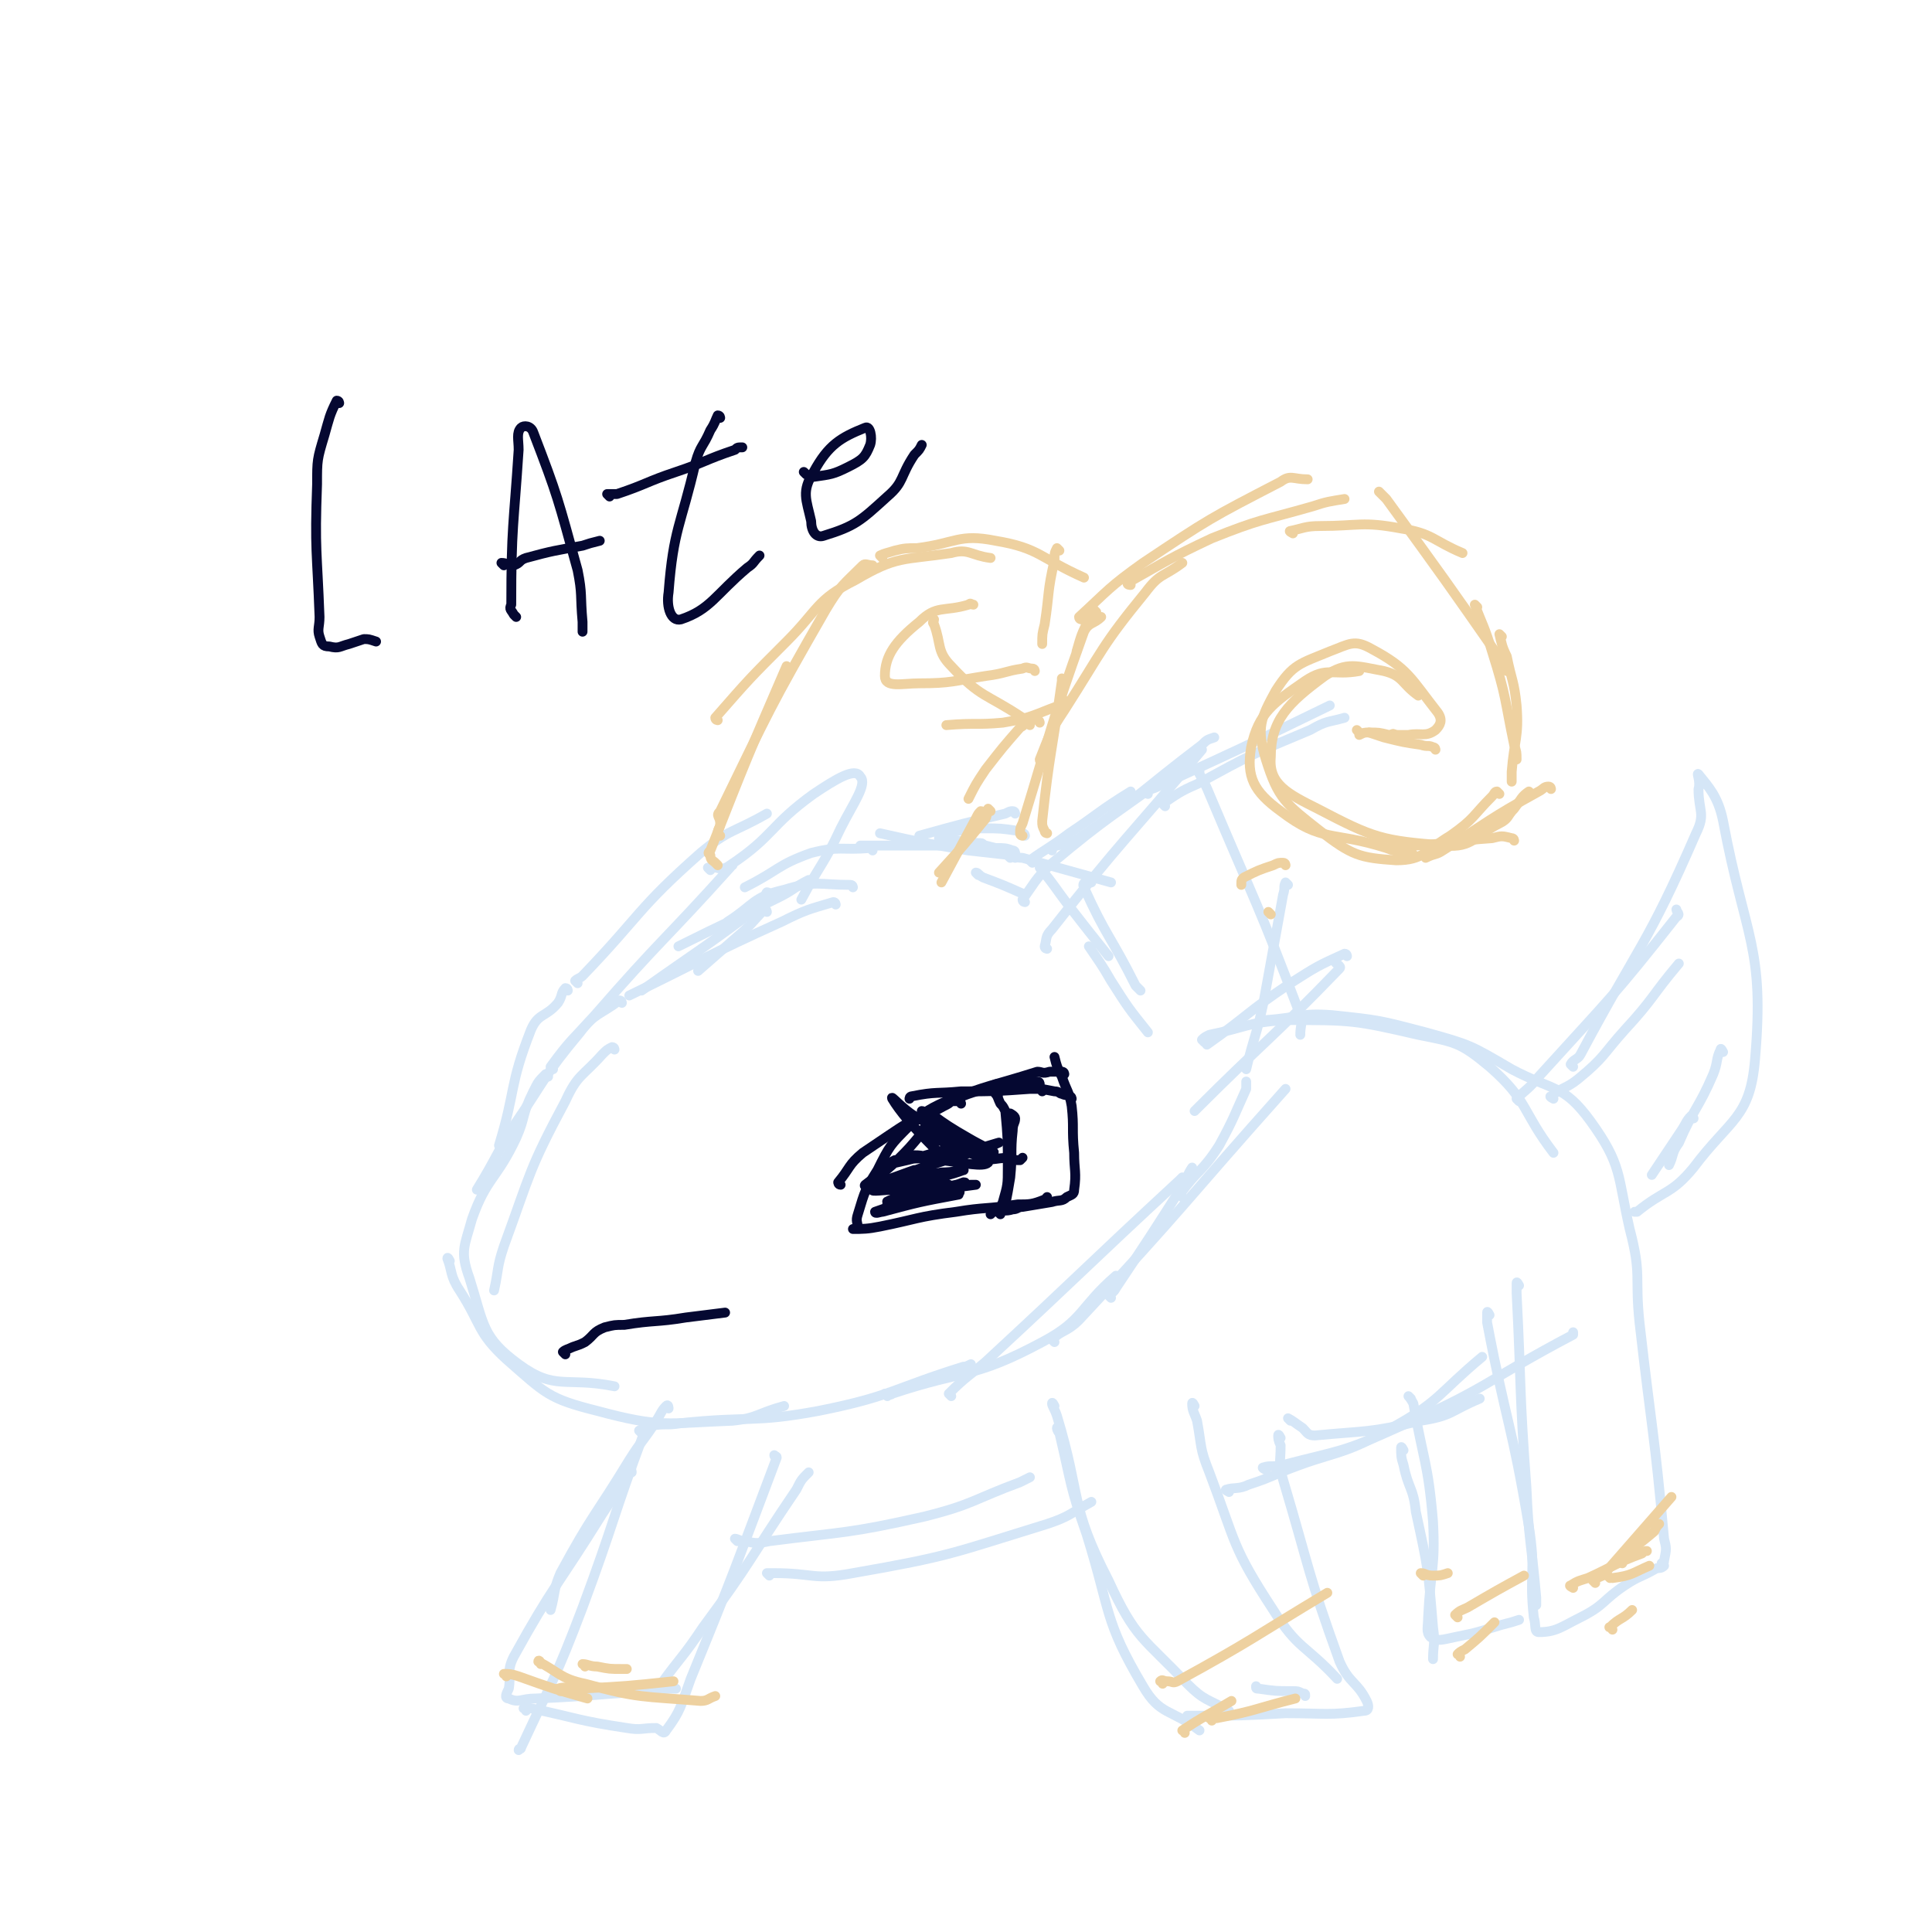 <svg viewBox='0 0 786 786' version='1.1' xmlns='http://www.w3.org/2000/svg' xmlns:xlink='http://www.w3.org/1999/xlink'><g fill='none' stroke='#D5E6F7' stroke-width='4' stroke-linecap='round' stroke-linejoin='round'><path d='M413,347c0,0 0,-1 -1,-1 -3,-1 -3,-1 -7,-1 -4,-1 -4,-1 -8,-2 -8,-1 -8,-1 -15,-2 '/><path d='M417,340c0,0 0,-1 -1,-1 -1,0 -1,0 -2,-1 -7,-1 -7,-1 -14,-1 -8,0 -8,1 -16,2 '/><path d='M413,331c0,0 0,-1 -1,-1 -1,0 -1,0 -3,1 -17,4 -17,4 -35,9 '/><path d='M413,349c0,0 0,-1 -1,-1 -9,-1 -9,-1 -18,-2 -18,-3 -18,-3 -36,-7 '/><path d='M400,344c0,0 0,-1 -1,-1 -8,0 -9,0 -17,1 -16,0 -16,0 -32,0 '/><path d='M355,346c0,0 0,-1 -1,-1 -12,1 -12,-1 -24,2 -14,5 -13,7 -27,14 '/><path d='M347,361c0,0 0,-1 -1,-1 -13,0 -14,-2 -27,2 -13,3 -12,6 -23,13 '/><path d='M330,359c0,0 0,-1 -1,-1 -6,3 -6,4 -12,7 -20,10 -21,10 -41,20 '/><path d='M340,368c0,0 0,-1 -1,-1 -10,3 -11,3 -21,8 -31,14 -31,15 -62,30 '/><path d='M313,364c0,0 0,-1 -1,-1 -1,1 0,3 -2,5 -24,18 -25,18 -49,35 '/><path d='M312,371c0,0 0,-1 -1,-1 -5,5 -5,6 -11,11 -8,7 -8,7 -16,14 '/><path d='M411,349c0,0 -1,-1 -1,-1 2,0 3,1 6,1 18,5 18,5 36,10 '/><path d='M398,356c0,0 -1,-1 -1,-1 1,0 1,1 3,2 8,3 8,3 17,7 '/><path d='M424,354c0,0 -1,-1 -1,-1 6,7 6,8 13,17 7,9 7,9 15,19 '/><path d='M444,359c0,0 0,-1 -1,-1 -1,1 -3,1 -2,3 9,20 11,20 21,40 1,1 1,1 2,2 '/><path d='M444,386c0,0 -1,-1 -1,-1 4,6 5,7 9,14 7,11 7,11 15,21 '/><path d='M420,351c0,0 -1,-1 -1,-1 7,-5 8,-5 16,-11 12,-8 12,-9 25,-17 '/><path d='M417,367c0,0 -1,0 -1,-1 5,-7 5,-8 11,-14 25,-21 26,-20 53,-40 '/><path d='M426,386c0,0 -1,0 -1,-1 1,-3 0,-4 3,-7 29,-37 30,-36 61,-73 '/><path d='M428,346c0,0 -1,-1 -1,-1 5,-2 7,-1 12,-4 26,-18 25,-19 50,-38 2,-2 2,-2 5,-3 '/><path d='M467,323c0,0 -1,-1 -1,-1 2,-1 3,-1 5,-2 35,-16 35,-16 70,-33 '/><path d='M474,328c0,0 -1,-1 -1,-1 6,-4 7,-5 14,-8 22,-12 22,-12 46,-22 7,-4 7,-3 14,-5 '/><path d='M488,314c0,0 -1,-1 -1,-1 2,4 3,5 5,10 19,45 20,45 37,90 1,4 0,4 0,8 '/><path d='M524,360c0,0 -1,-1 -1,-1 -1,2 0,2 -1,5 -4,22 -4,22 -8,44 -3,14 -4,14 -7,27 '/><path d='M544,392c0,0 -1,-1 -1,-1 0,1 3,2 2,3 -28,29 -30,29 -59,58 '/><path d='M548,389c0,0 0,-1 -1,-1 -11,5 -11,5 -22,12 -18,12 -17,13 -34,25 '/><path d='M225,435c0,0 -1,-1 -1,-1 8,-11 9,-11 18,-21 27,-31 28,-30 55,-60 1,-1 0,-1 1,-1 '/><path d='M235,400c0,0 -1,-1 -1,-1 1,-1 2,-1 3,-2 24,-25 22,-27 48,-50 12,-10 13,-8 27,-16 '/><path d='M289,354c0,0 -1,-1 -1,-1 4,-1 5,2 9,-1 18,-12 16,-16 34,-29 9,-6 17,-11 19,-7 3,3 -3,11 -8,21 -7,15 -8,14 -16,29 '/><path d='M231,403c0,0 0,-1 -1,-1 -2,2 -1,3 -3,6 -5,6 -8,4 -11,11 -9,23 -6,24 -13,47 '/><path d='M253,408c0,0 0,-1 -1,-1 -8,6 -10,5 -16,13 -15,18 -14,19 -27,38 -8,13 -7,13 -15,26 '/><path d='M250,427c0,0 0,-1 -1,-1 -2,1 -2,1 -4,3 -8,9 -10,8 -15,19 -15,28 -14,29 -25,59 -3,9 -2,9 -4,18 '/><path d='M223,438c0,0 0,-1 -1,-1 -3,3 -3,3 -5,7 -5,10 -3,10 -7,19 -8,17 -12,16 -18,33 -3,11 -5,13 -1,24 6,19 5,24 20,35 15,11 19,5 39,9 '/><path d='M183,513c0,0 -1,-2 -1,-1 2,5 1,7 5,13 9,14 7,17 19,28 16,14 17,16 37,21 26,7 28,5 55,4 10,-1 10,-3 21,-6 '/><path d='M261,583c0,0 -1,-1 -1,-1 2,-1 2,-1 5,-2 6,-1 6,0 12,-1 28,-3 29,0 56,-5 30,-6 30,-9 59,-18 1,0 1,0 3,-1 '/><path d='M361,568c0,0 -1,-1 -1,-1 1,0 2,1 3,0 30,-10 33,-6 61,-21 17,-9 15,-14 30,-27 '/><path d='M387,568c0,0 -1,-1 -1,-1 7,-7 8,-7 15,-13 40,-37 39,-37 79,-74 0,0 0,0 1,-1 '/><path d='M429,546c0,0 -1,-1 -1,-1 4,-4 6,-3 11,-8 43,-46 42,-47 84,-94 '/><path d='M452,528c0,0 -1,-1 -1,-1 1,-1 2,-1 3,-3 14,-21 14,-21 28,-43 1,-2 1,-3 3,-6 '/><path d='M481,487c0,0 -1,-1 -1,-1 7,-10 9,-9 16,-20 6,-11 6,-12 11,-23 0,-1 0,-1 0,-3 '/></g>
<g fill='none' stroke='#EED1A0' stroke-width='4' stroke-linecap='round' stroke-linejoin='round'><path d='M426,339c0,0 -1,0 -1,-1 -1,-2 -1,-2 -1,-4 3,-28 4,-28 8,-57 0,0 0,0 0,-1 '/><path d='M416,340c0,0 -1,0 -1,-1 0,-2 0,-2 1,-4 12,-39 11,-39 25,-78 2,-4 4,-3 7,-6 '/><path d='M424,310c0,0 -1,0 -1,-1 4,-10 4,-11 10,-20 16,-25 15,-26 33,-48 6,-8 7,-6 15,-12 '/><path d='M440,252c0,0 -1,0 -1,-1 12,-11 12,-12 26,-22 27,-18 27,-18 56,-33 4,-3 5,-1 11,-1 '/><path d='M460,238c0,0 -2,0 -1,-1 16,-9 17,-10 34,-18 20,-8 20,-7 41,-13 6,-2 7,-2 13,-3 '/><path d='M526,217c0,0 -2,-1 -1,-1 5,-1 6,-2 12,-2 16,0 17,-2 33,1 13,2 13,5 25,10 '/><path d='M562,201c0,0 -1,-1 -1,-1 1,1 2,2 3,3 24,33 24,33 47,66 1,2 1,2 2,4 '/><path d='M601,247c0,0 -1,-1 -1,-1 3,8 4,9 7,19 6,19 5,19 9,38 1,3 1,3 1,6 '/><path d='M611,259c0,0 -1,-1 -1,-1 1,4 1,5 3,9 2,10 3,10 4,20 1,13 -1,14 -2,27 0,2 0,2 0,4 '/><path d='M631,321c0,0 0,-1 -1,-1 -2,0 -2,1 -4,2 -20,11 -20,12 -39,24 -3,2 -3,1 -7,3 '/><path d='M616,342c0,0 0,-1 -1,-1 -4,-1 -4,-1 -8,0 -15,1 -15,2 -31,3 -5,0 -5,-1 -10,-2 '/><path d='M575,348c0,0 0,-1 -1,-1 -5,-1 -5,0 -10,-2 -22,-7 -26,-2 -43,-15 -11,-8 -14,-14 -12,-26 3,-14 9,-18 22,-27 9,-6 11,-2 22,-4 '/><path d='M623,323c0,0 -1,-1 -1,-1 -3,2 -3,3 -6,7 -3,3 -2,4 -6,6 -10,5 -11,10 -22,9 -26,-2 -29,-3 -52,-15 -12,-6 -20,-10 -19,-21 0,-15 7,-22 22,-33 9,-6 13,-4 24,-2 8,2 7,5 14,10 '/><path d='M610,323c0,0 -1,-1 -1,-1 -1,0 -1,1 -2,2 -8,8 -7,9 -17,16 -10,6 -11,10 -22,10 -15,-1 -18,-2 -31,-12 -14,-11 -17,-13 -22,-29 -4,-13 -2,-17 4,-28 7,-11 10,-11 22,-16 8,-3 10,-5 17,-1 15,8 16,12 27,26 2,3 1,5 -1,7 -4,3 -6,1 -11,2 -4,0 -4,0 -8,0 -4,-1 -4,-1 -8,-1 -2,0 -2,0 -4,1 '/><path d='M569,300c0,0 0,-1 -1,-1 -1,0 -1,-1 -2,0 0,0 0,0 0,1 '/><path d='M584,305c0,0 0,-1 -1,-1 -2,-1 -2,0 -5,-1 -7,-1 -7,-1 -15,-3 -3,-1 -3,-1 -6,-2 '/><path d='M553,298c0,0 -1,-1 -1,-1 '/><path d='M523,352c0,0 0,-1 -1,-1 -2,0 -2,0 -4,1 -6,2 -6,2 -12,5 -1,1 -1,1 -1,3 '/><path d='M517,372c0,0 -1,-1 -1,-1 '/><path d='M292,352c0,0 0,0 -1,-1 -1,-1 -2,-1 -2,-3 -1,-1 -1,-1 0,-2 15,-38 15,-38 31,-75 0,0 0,0 0,0 '/><path d='M293,340c0,0 -1,0 -1,-1 0,-2 1,-2 1,-4 0,-3 -2,-3 0,-5 20,-41 20,-42 43,-82 6,-10 7,-10 15,-18 1,-1 2,0 4,0 '/><path d='M292,293c0,0 -1,0 -1,-1 14,-16 14,-16 29,-31 13,-13 12,-17 28,-25 17,-10 19,-8 39,-11 7,-2 8,1 16,2 '/><path d='M359,227c0,0 -1,-1 -1,-1 2,-1 3,-1 6,-2 4,-1 5,-1 9,-1 16,-2 17,-6 32,-3 18,3 18,7 36,15 '/><path d='M431,224c0,0 -1,-1 -1,-1 -1,2 -1,2 -1,5 -3,13 -2,13 -4,26 -1,4 -1,4 -1,8 '/><path d='M446,249c0,0 -1,-1 -1,-1 -1,1 -1,2 -2,4 -3,6 -3,6 -5,13 '/><path d='M433,285c0,0 -1,-1 -1,-1 -1,1 0,2 -1,3 -11,4 -11,5 -23,7 -11,1 -11,0 -23,1 '/><path d='M423,294c0,0 0,-1 -1,-1 -3,-1 -4,0 -6,-1 -15,-10 -17,-8 -29,-21 -6,-6 -4,-9 -7,-17 -1,-1 0,-1 0,-2 '/><path d='M421,273c0,0 0,-1 -1,-1 -2,0 -2,-1 -4,0 -7,1 -7,2 -15,3 -13,2 -14,3 -27,3 -7,0 -14,2 -14,-3 0,-8 4,-14 14,-22 7,-7 10,-4 20,-7 1,-1 1,0 2,0 '/><path d='M419,295c0,0 0,-1 -1,-1 -1,0 -1,1 -3,2 -7,8 -7,8 -14,17 -4,6 -4,6 -7,12 '/><path d='M403,330c0,0 -1,-1 -1,-1 -1,1 0,2 -1,4 -9,11 -9,11 -19,22 '/><path d='M400,331c0,0 0,-1 -1,-1 -1,1 -1,1 -2,3 -7,13 -7,13 -14,26 '/></g>
<g fill='none' stroke='#050831' stroke-width='4' stroke-linecap='round' stroke-linejoin='round'><path d='M424,444c0,0 0,-1 -1,-1 -2,0 -2,0 -4,0 -14,1 -14,1 -28,1 -10,1 -10,0 -20,2 -1,0 -1,1 -1,1 '/><path d='M433,437c0,0 0,-1 -1,-1 -2,0 -2,0 -5,0 -3,1 -3,0 -5,0 -19,6 -19,5 -37,12 -9,4 -9,5 -17,11 -1,0 -1,1 -1,1 '/><path d='M423,441c0,0 0,-1 -1,-1 -1,0 -1,0 -3,0 -15,4 -16,1 -30,7 -20,9 -20,10 -38,22 -6,5 -5,6 -10,12 0,0 0,1 1,1 '/><path d='M391,449c0,0 0,-1 -1,-1 -1,0 -1,0 -3,0 -1,1 -1,1 -3,2 -7,4 -8,3 -14,8 -8,8 -8,8 -13,18 -5,8 -5,8 -8,18 -1,3 0,3 0,6 0,0 -2,0 -2,0 4,0 6,0 11,-1 15,-3 15,-4 31,-6 12,-2 12,-1 25,-3 5,0 6,0 11,-2 1,0 0,0 1,-1 '/><path d='M407,494c0,0 -1,-1 -1,-1 2,-1 3,0 6,-1 2,0 2,-1 4,-1 6,-1 6,-1 12,-2 3,-1 4,0 6,-2 2,-1 3,-1 3,-3 1,-7 0,-8 0,-15 -1,-10 0,-10 -1,-19 -1,-6 -2,-6 -4,-12 -2,-4 -2,-4 -3,-8 '/><path d='M436,447c0,0 0,-1 -1,-1 -1,-1 -1,0 -3,-1 -1,0 -1,-1 -3,-1 -11,-2 -12,-3 -23,-3 -2,0 -2,1 -4,2 '/><path d='M406,446c0,0 -1,-1 -1,-1 1,1 1,2 2,4 1,1 1,1 2,3 1,11 1,11 1,23 0,7 0,7 -2,14 -1,3 -2,2 -4,4 -1,1 -1,1 -1,1 '/><path d='M412,454c0,0 -1,-1 -1,-1 0,0 2,1 2,2 0,2 -1,2 -1,5 -1,9 0,9 -1,19 -1,6 -1,6 -2,11 '/><path d='M376,453c0,0 -1,-1 -1,-1 1,0 1,1 3,2 2,3 2,3 4,5 8,6 7,8 16,11 5,3 6,1 13,1 2,1 2,1 4,1 0,0 0,0 1,-1 '/><path d='M373,471c0,0 -1,-1 -1,-1 2,0 3,0 5,1 3,1 3,1 6,1 9,1 17,3 19,1 1,-1 -6,-3 -12,-6 -7,-3 -12,-5 -14,-7 -2,0 3,2 6,4 11,3 18,5 22,5 2,0 -5,-3 -10,-6 -7,-4 -10,-6 -14,-9 -1,0 2,2 3,3 4,3 10,7 9,6 -4,-1 -11,-4 -20,-9 -5,-3 -10,-9 -9,-7 3,5 8,11 17,20 5,5 10,6 12,7 1,1 -3,-2 -6,-2 -11,-1 -11,-1 -22,0 -2,1 -5,3 -4,2 14,-3 17,-4 34,-9 1,0 3,0 2,0 -6,4 -13,6 -17,8 -1,1 3,-1 7,-2 10,-3 23,-7 20,-6 -6,3 -20,6 -39,13 -3,1 -7,2 -5,2 6,0 10,-1 21,-3 4,0 10,-1 9,-1 -5,2 -11,3 -22,7 -2,0 -4,1 -3,1 11,0 14,-1 28,-2 1,0 2,0 2,0 -15,2 -16,2 -32,5 -2,1 -5,2 -4,2 11,-2 14,-4 28,-7 2,0 5,-1 3,-1 -5,2 -8,2 -16,4 -2,1 -5,2 -3,2 5,0 9,-1 17,-2 1,0 0,0 0,1 -16,3 -16,3 -31,7 -1,0 -3,1 -3,0 6,-2 8,-3 16,-6 6,-3 15,-5 14,-5 -2,-1 -11,1 -22,2 -4,0 -10,1 -9,0 0,-1 5,-1 10,-3 4,-2 9,-5 7,-5 -3,1 -8,3 -17,6 -1,0 -4,1 -3,0 5,-4 7,-4 13,-10 5,-5 5,-5 10,-11 0,0 0,-1 1,-2 '/><path d='M230,551c0,0 -1,-1 -1,-1 1,-1 2,-1 4,-2 3,-1 3,-1 5,-2 4,-3 3,-4 8,-6 4,-1 4,-1 8,-1 12,-2 13,-1 25,-3 8,-1 8,-1 16,-2 0,0 0,0 0,0 '/><path d='M138,164c0,0 0,-1 -1,-1 -3,6 -3,7 -5,14 -3,10 -3,10 -3,20 -1,27 0,27 1,54 0,4 -1,5 0,8 1,3 1,4 4,4 4,1 4,0 8,-1 3,-1 3,-1 6,-2 2,0 2,0 5,1 0,0 0,0 0,0 '/><path d='M210,251c0,0 0,0 -1,-1 -1,-2 -2,-2 -1,-4 0,-32 1,-32 3,-63 0,-4 -1,-7 1,-9 1,-1 4,-1 5,2 10,26 10,27 18,56 2,10 1,10 2,21 0,2 0,2 0,4 '/><path d='M205,230c0,0 -1,-1 -1,-1 2,0 3,1 5,1 3,-1 2,-2 5,-3 11,-3 12,-3 23,-5 3,-1 3,-1 7,-2 '/><path d='M248,202c0,0 -1,-1 -1,-1 1,0 2,0 4,0 12,-4 12,-5 24,-9 12,-4 12,-5 24,-9 1,-1 1,-1 3,-1 '/><path d='M293,170c0,0 0,-1 -1,-1 -1,2 -1,3 -3,6 -3,7 -4,6 -6,13 -6,26 -9,27 -11,53 -1,6 1,12 5,11 12,-4 14,-10 27,-21 3,-2 2,-2 5,-5 '/><path d='M328,193c0,0 -1,-1 -1,-1 1,1 2,2 4,2 7,-1 8,-1 14,-4 6,-3 7,-4 9,-9 1,-3 0,-8 -2,-7 -10,4 -15,7 -21,18 -5,8 -3,11 -1,20 0,4 2,7 5,6 13,-4 15,-6 26,-16 7,-6 5,-8 11,-17 2,-2 2,-2 3,-4 '/></g>
<g fill='none' stroke='#D5E6F7' stroke-width='4' stroke-linecap='round' stroke-linejoin='round'><path d='M272,573c0,0 0,-2 -1,-1 -2,2 -2,3 -4,6 -5,8 -6,8 -11,16 -14,23 -15,22 -28,46 -3,7 -2,8 -4,15 '/><path d='M263,581c0,0 -1,-2 -1,-1 0,0 0,1 0,3 -13,35 -12,36 -25,71 -11,29 -12,29 -25,57 0,1 -1,0 -1,1 '/><path d='M257,599c0,0 0,-2 -1,-1 -5,8 -5,9 -11,18 -18,29 -20,29 -36,58 -3,6 -1,7 -2,13 -1,2 -2,4 0,4 4,2 5,0 11,0 25,-1 25,-2 50,-3 3,-1 3,-1 7,-1 '/><path d='M214,696c0,-1 -1,-1 -1,-1 1,-1 2,0 3,0 19,4 19,5 39,8 6,1 6,0 12,0 2,1 3,3 4,1 6,-8 6,-10 10,-21 18,-44 18,-45 35,-90 0,-1 -1,0 -1,-1 '/><path d='M270,686c0,-1 -1,-1 -1,-1 8,-11 9,-11 17,-23 20,-27 19,-28 38,-56 2,-4 2,-4 5,-7 '/><path d='M300,627c0,0 -1,-1 -1,-1 1,0 2,1 4,1 5,1 5,1 10,0 31,-4 32,-3 63,-10 20,-5 20,-7 39,-14 2,-1 2,-1 4,-2 '/><path d='M313,641c0,0 -1,-1 -1,-1 1,0 2,0 3,0 16,0 16,3 32,0 40,-7 40,-8 79,-20 9,-3 9,-4 18,-9 '/><path d='M429,572c0,0 -1,-2 -1,-1 0,1 1,2 2,5 10,33 5,36 21,67 11,24 14,23 32,42 7,7 8,6 17,11 '/><path d='M431,582c0,0 -1,-2 -1,-1 0,0 0,1 1,2 5,21 4,21 11,41 10,32 7,35 23,62 7,12 11,9 23,18 '/><path d='M486,572c0,0 -1,-2 -1,-1 0,3 1,4 2,7 2,11 1,11 5,21 11,29 9,30 26,56 10,16 13,14 26,28 '/><path d='M521,585c0,0 -1,-2 -1,-1 0,1 0,2 1,4 0,7 -1,7 1,14 11,37 10,38 23,74 4,9 7,8 11,16 1,2 1,4 -1,4 -14,2 -16,1 -32,1 -18,1 -18,1 -36,1 -2,0 -2,0 -4,0 '/><path d='M531,690c0,-1 0,-1 -1,-1 -2,-1 -2,-1 -4,-1 -7,0 -7,0 -14,-1 -1,0 -1,0 -1,-1 '/><path d='M525,578c0,0 -1,-1 -1,-1 2,1 3,2 6,4 2,2 2,3 5,3 21,-2 22,-1 43,-6 13,-2 12,-4 24,-9 '/><path d='M500,607c0,0 -2,-1 -1,-1 3,-1 5,0 9,-2 6,-2 6,-2 13,-5 22,-9 24,-6 45,-18 20,-11 19,-14 37,-29 '/><path d='M515,598c0,0 -2,-1 -1,-1 3,-1 4,0 8,-1 23,-6 24,-5 46,-15 37,-16 36,-19 72,-38 0,0 0,0 0,-1 '/><path d='M618,523c0,0 -1,-2 -1,-1 0,1 0,2 0,4 2,39 1,39 4,79 1,23 2,22 4,45 0,2 0,2 0,3 '/><path d='M606,535c0,0 -1,-2 -1,-1 0,1 0,2 0,4 8,42 10,41 17,83 3,19 0,19 2,37 1,3 0,6 2,6 7,0 9,-2 17,-6 10,-5 9,-7 18,-13 6,-4 6,-3 13,-7 1,0 2,0 3,-1 0,0 -1,0 -1,-1 1,-1 1,0 1,-1 1,-5 1,-5 0,-9 -4,-44 -5,-44 -10,-88 -2,-19 1,-19 -4,-38 -5,-22 -3,-26 -16,-44 -11,-15 -15,-12 -32,-21 -17,-10 -17,-10 -35,-15 -19,-5 -19,-5 -38,-7 -13,-1 -13,1 -27,2 '/><path d='M490,424c0,0 -1,-1 -1,-1 1,-1 1,-1 3,-2 15,-3 15,-5 31,-6 27,0 28,0 54,6 15,3 17,3 29,13 16,14 13,18 26,35 '/><path d='M571,590c0,0 -1,-2 -1,-1 0,3 0,4 1,7 2,10 4,9 5,19 5,23 5,23 7,47 1,7 0,7 0,13 '/><path d='M574,569c0,0 -1,-1 -1,-1 0,0 1,1 2,3 4,23 6,24 8,48 1,19 -1,19 -2,39 0,4 -1,6 1,8 3,2 5,1 10,0 10,-2 9,-2 19,-5 4,-1 4,-1 7,-2 '/><path d='M632,447c0,0 -2,-1 -1,-1 5,-4 6,-3 11,-7 11,-9 10,-10 19,-20 12,-13 11,-14 22,-27 '/><path d='M618,448c0,0 -1,-1 -1,-1 4,-4 5,-4 9,-9 29,-32 30,-32 56,-65 2,-1 0,-2 0,-3 '/><path d='M640,434c0,0 -1,-1 -1,-1 1,-2 3,-2 4,-4 24,-45 27,-44 47,-90 4,-8 1,-9 1,-18 1,-3 -1,-7 0,-6 4,5 8,9 10,19 9,48 17,51 13,97 -2,24 -10,24 -25,44 -9,11 -12,9 -23,18 0,0 0,0 -1,0 '/><path d='M701,428c0,0 -1,-2 -1,-1 -2,4 -1,5 -3,10 -6,14 -8,14 -14,28 -3,4 -2,5 -4,9 '/><path d='M689,455c0,0 -1,-1 -1,-1 -2,2 -2,3 -4,6 -6,9 -6,9 -12,18 '/></g>
<g fill='none' stroke='#EED1A0' stroke-width='4' stroke-linecap='round' stroke-linejoin='round'><path d='M228,688c0,-1 -1,-1 -1,-1 3,-1 4,0 9,0 19,-1 19,-1 38,-3 '/><path d='M238,678c0,-1 -1,-1 -1,-1 2,0 3,1 6,1 5,1 5,1 10,1 1,0 1,0 2,0 '/><path d='M206,682c0,-1 -1,-1 -1,-1 2,0 3,0 6,1 14,5 14,5 28,9 '/><path d='M220,677c0,-1 -1,-2 -1,-1 8,4 9,7 19,9 22,6 23,5 47,7 3,0 3,-1 6,-2 '/><path d='M473,685c0,-1 -1,-1 -1,-1 1,-1 1,0 3,0 2,0 2,1 4,0 31,-17 31,-18 61,-36 '/><path d='M493,700c0,-1 -1,-1 -1,-1 1,-1 1,0 3,0 16,-3 16,-4 32,-8 '/><path d='M482,705c0,-1 -1,-1 -1,-1 9,-6 10,-6 20,-12 '/><path d='M579,641c0,0 -1,-1 -1,-1 2,0 2,1 5,1 3,0 3,0 6,-1 '/><path d='M593,658c0,0 -1,-1 -1,-1 2,-2 3,-2 5,-3 12,-7 12,-7 23,-13 '/><path d='M594,674c0,-1 -1,-1 -1,-1 1,-1 1,-1 3,-2 6,-5 6,-5 12,-11 '/><path d='M656,663c0,-1 -2,-1 -1,-1 4,-4 5,-3 9,-7 '/><path d='M640,646c0,0 -2,-1 -1,-1 3,-2 4,-2 7,-3 11,-5 11,-6 22,-10 1,-1 1,-1 2,-1 '/><path d='M655,642c0,0 -1,-1 -1,-1 0,0 1,1 2,1 8,-1 8,-2 15,-5 '/><path d='M649,644c0,0 -1,-1 -1,-1 1,-1 2,-1 4,-2 14,-16 14,-16 28,-32 '/><path d='M660,636c0,0 -2,-1 -1,-1 6,-6 7,-6 14,-12 1,-2 1,-2 2,-3 '/></g>
</svg>